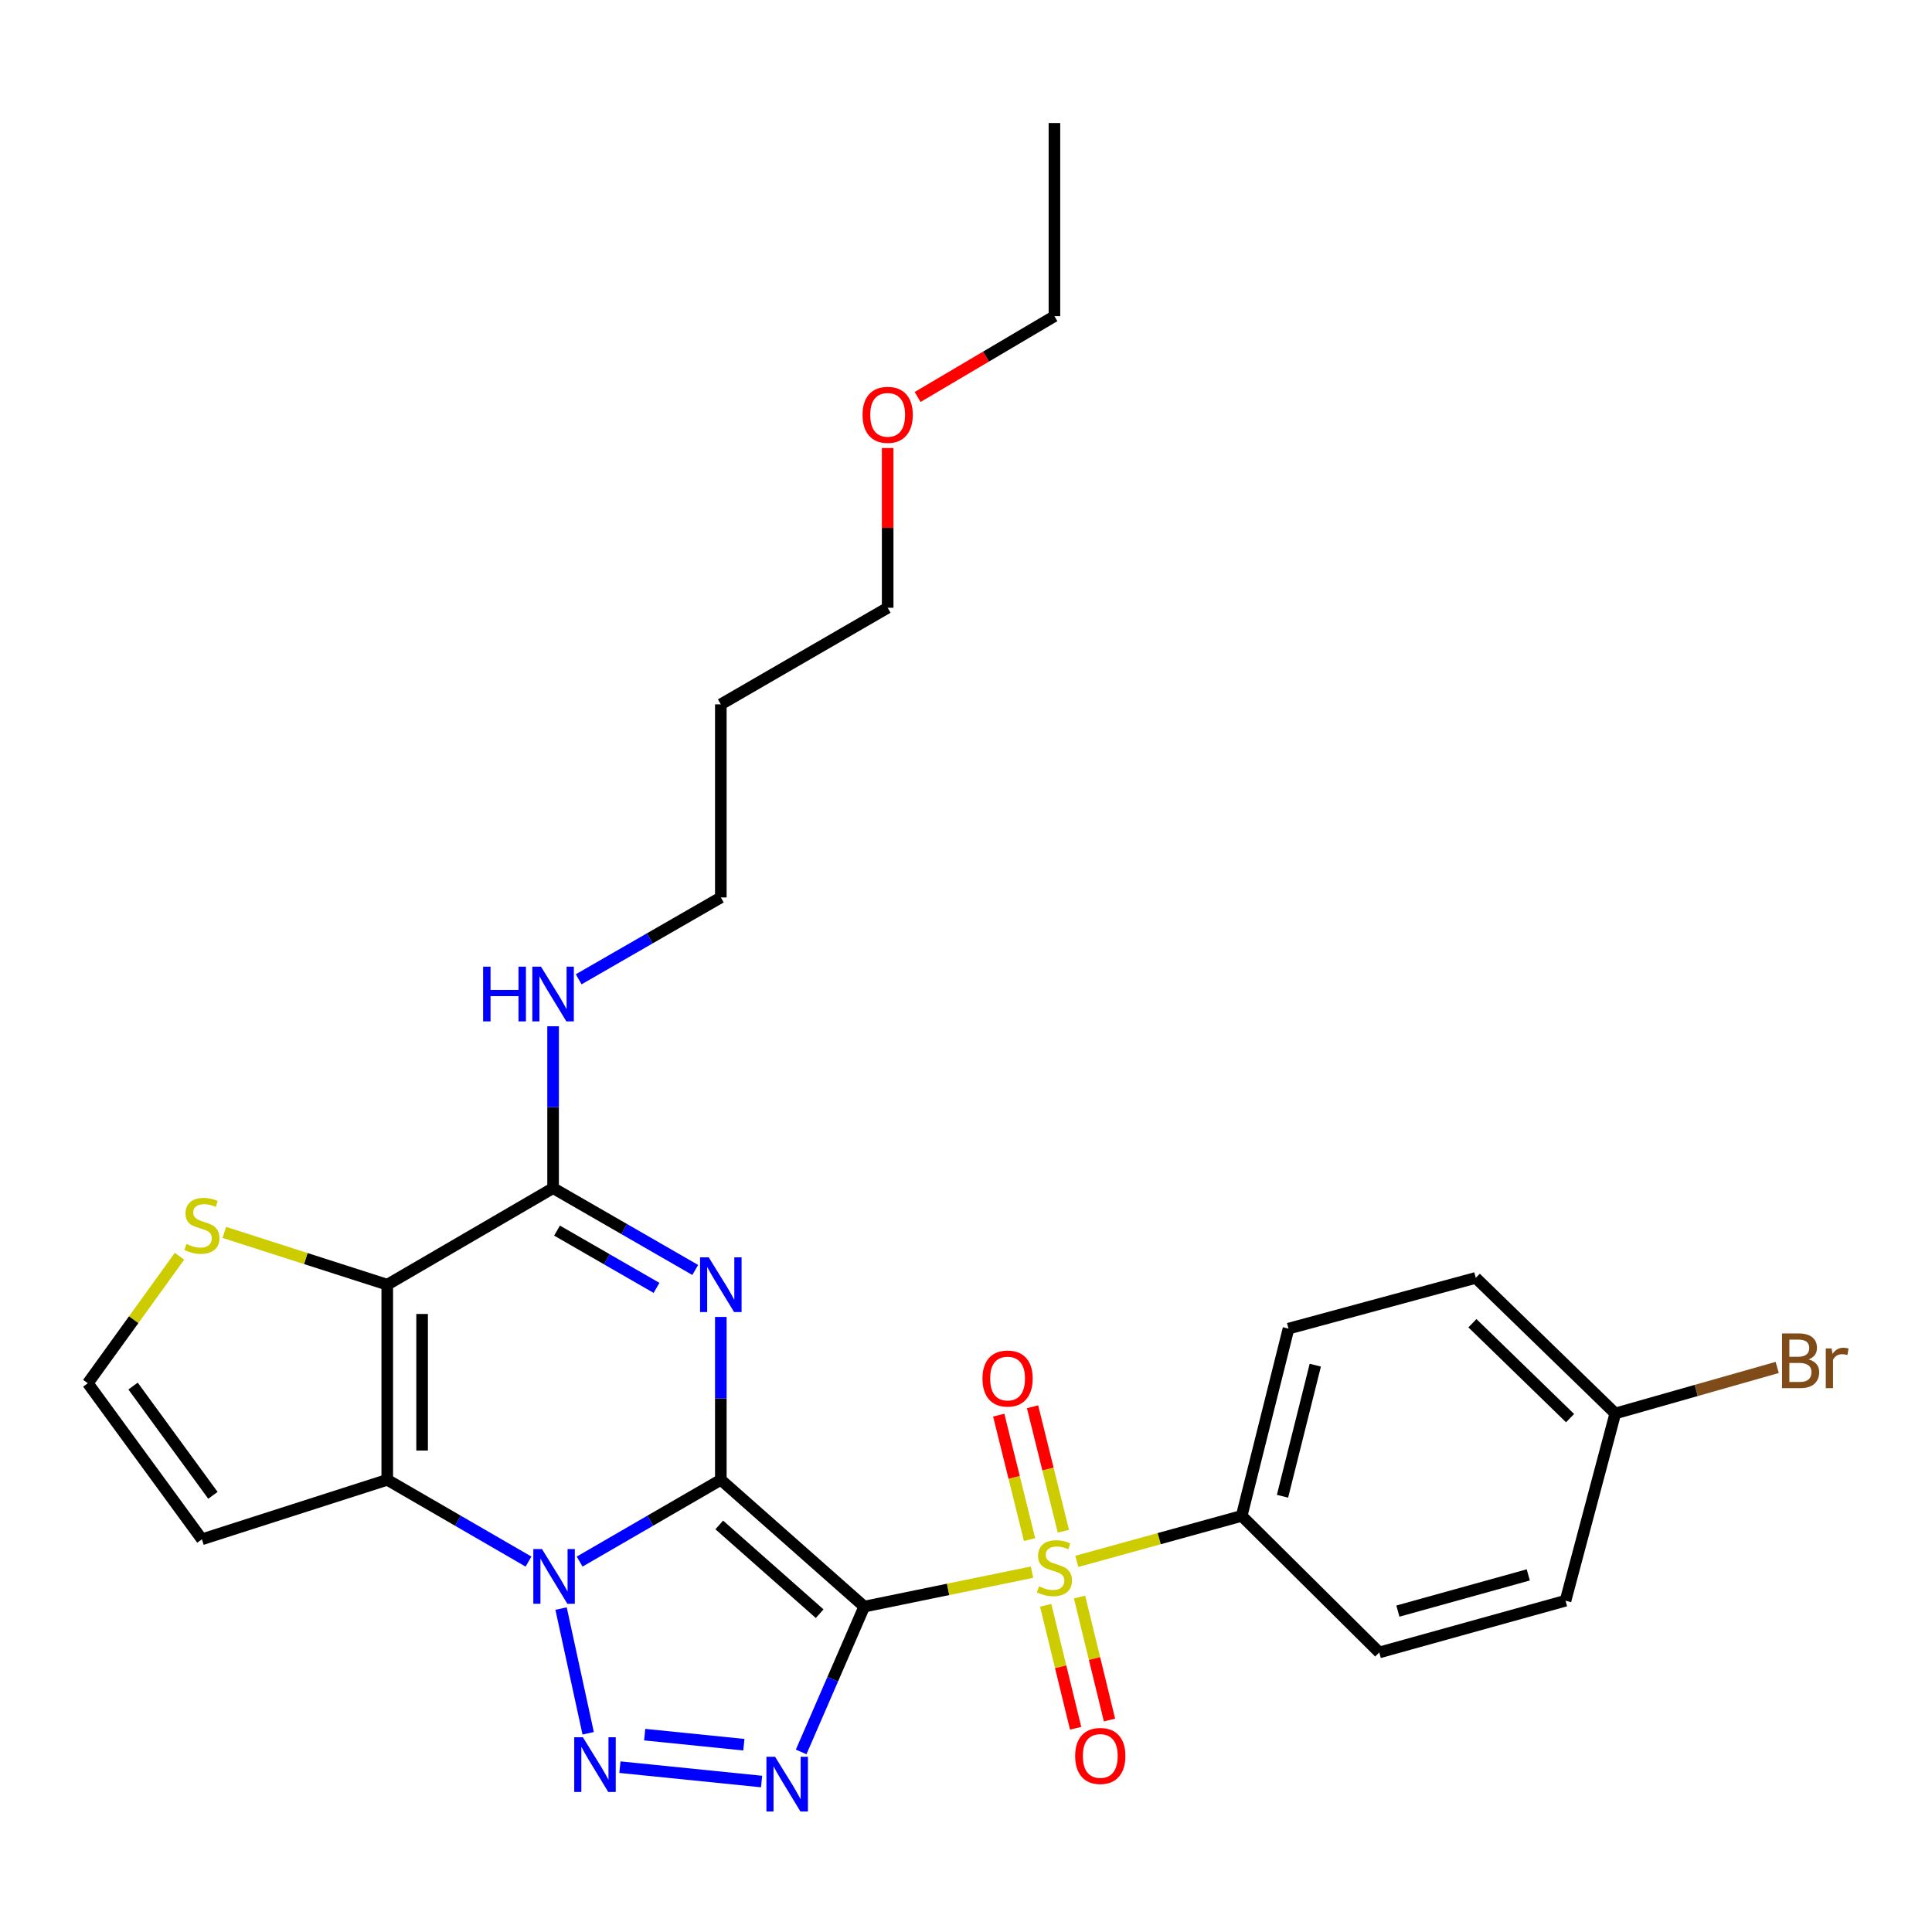<?xml version='1.0' encoding='iso-8859-1'?>
<svg version='1.1' baseProfile='full'
              xmlns='http://www.w3.org/2000/svg'
                      xmlns:rdkit='http://www.rdkit.org/xml'
                      xmlns:xlink='http://www.w3.org/1999/xlink'
                  xml:space='preserve'
width='1000px' height='1000px' viewBox='0 0 1000 1000'>
<!-- END OF HEADER -->
<rect style='opacity:1.0;fill:#FFFFFF;stroke:none' width='1000' height='1000' x='0' y='0'> </rect>
<path class='bond-0' d='M 373.097,765.947 L 447.33,831.572' style='fill:none;fill-rule:evenodd;stroke:#000000;stroke-width:6px;stroke-linecap:butt;stroke-linejoin:miter;stroke-opacity:1' />
<path class='bond-0' d='M 372.286,789.304 L 424.249,835.242' style='fill:none;fill-rule:evenodd;stroke:#000000;stroke-width:6px;stroke-linecap:butt;stroke-linejoin:miter;stroke-opacity:1' />
<path class='bond-1' d='M 373.097,765.947 L 336.561,787.111' style='fill:none;fill-rule:evenodd;stroke:#000000;stroke-width:6px;stroke-linecap:butt;stroke-linejoin:miter;stroke-opacity:1' />
<path class='bond-1' d='M 336.561,787.111 L 300.024,808.274' style='fill:none;fill-rule:evenodd;stroke:#0000FF;stroke-width:6px;stroke-linecap:butt;stroke-linejoin:miter;stroke-opacity:1' />
<path class='bond-2' d='M 373.097,765.947 L 373.097,723.796' style='fill:none;fill-rule:evenodd;stroke:#000000;stroke-width:6px;stroke-linecap:butt;stroke-linejoin:miter;stroke-opacity:1' />
<path class='bond-2' d='M 373.097,723.796 L 373.097,681.644' style='fill:none;fill-rule:evenodd;stroke:#0000FF;stroke-width:6px;stroke-linecap:butt;stroke-linejoin:miter;stroke-opacity:1' />
<path class='bond-3' d='M 447.33,831.572 L 490.755,822.66' style='fill:none;fill-rule:evenodd;stroke:#000000;stroke-width:6px;stroke-linecap:butt;stroke-linejoin:miter;stroke-opacity:1' />
<path class='bond-3' d='M 490.755,822.66 L 534.18,813.749' style='fill:none;fill-rule:evenodd;stroke:#CCCC00;stroke-width:6px;stroke-linecap:butt;stroke-linejoin:miter;stroke-opacity:1' />
<path class='bond-4' d='M 447.33,831.572 L 431.001,869.184' style='fill:none;fill-rule:evenodd;stroke:#000000;stroke-width:6px;stroke-linecap:butt;stroke-linejoin:miter;stroke-opacity:1' />
<path class='bond-4' d='M 431.001,869.184 L 414.673,906.796' style='fill:none;fill-rule:evenodd;stroke:#0000FF;stroke-width:6px;stroke-linecap:butt;stroke-linejoin:miter;stroke-opacity:1' />
<path class='bond-5' d='M 290.409,832.592 L 304.437,897.143' style='fill:none;fill-rule:evenodd;stroke:#0000FF;stroke-width:6px;stroke-linecap:butt;stroke-linejoin:miter;stroke-opacity:1' />
<path class='bond-6' d='M 273.556,808.277 L 236.999,787.112' style='fill:none;fill-rule:evenodd;stroke:#0000FF;stroke-width:6px;stroke-linecap:butt;stroke-linejoin:miter;stroke-opacity:1' />
<path class='bond-6' d='M 236.999,787.112 L 200.443,765.947' style='fill:none;fill-rule:evenodd;stroke:#000000;stroke-width:6px;stroke-linecap:butt;stroke-linejoin:miter;stroke-opacity:1' />
<path class='bond-8' d='M 359.853,657.333 L 323.066,636.15' style='fill:none;fill-rule:evenodd;stroke:#0000FF;stroke-width:6px;stroke-linecap:butt;stroke-linejoin:miter;stroke-opacity:1' />
<path class='bond-8' d='M 323.066,636.15 L 286.279,614.967' style='fill:none;fill-rule:evenodd;stroke:#000000;stroke-width:6px;stroke-linecap:butt;stroke-linejoin:miter;stroke-opacity:1' />
<path class='bond-8' d='M 339.816,666.609 L 314.065,651.781' style='fill:none;fill-rule:evenodd;stroke:#0000FF;stroke-width:6px;stroke-linecap:butt;stroke-linejoin:miter;stroke-opacity:1' />
<path class='bond-8' d='M 314.065,651.781 L 288.315,636.953' style='fill:none;fill-rule:evenodd;stroke:#000000;stroke-width:6px;stroke-linecap:butt;stroke-linejoin:miter;stroke-opacity:1' />
<path class='bond-11' d='M 557.366,808.17 L 600.028,796.393' style='fill:none;fill-rule:evenodd;stroke:#CCCC00;stroke-width:6px;stroke-linecap:butt;stroke-linejoin:miter;stroke-opacity:1' />
<path class='bond-11' d='M 600.028,796.393 L 642.691,784.615' style='fill:none;fill-rule:evenodd;stroke:#000000;stroke-width:6px;stroke-linecap:butt;stroke-linejoin:miter;stroke-opacity:1' />
<path class='bond-12' d='M 550.405,792.56 L 542.427,760.347' style='fill:none;fill-rule:evenodd;stroke:#CCCC00;stroke-width:6px;stroke-linecap:butt;stroke-linejoin:miter;stroke-opacity:1' />
<path class='bond-12' d='M 542.427,760.347 L 534.45,728.135' style='fill:none;fill-rule:evenodd;stroke:#FF0000;stroke-width:6px;stroke-linecap:butt;stroke-linejoin:miter;stroke-opacity:1' />
<path class='bond-12' d='M 532.897,796.896 L 524.919,764.683' style='fill:none;fill-rule:evenodd;stroke:#CCCC00;stroke-width:6px;stroke-linecap:butt;stroke-linejoin:miter;stroke-opacity:1' />
<path class='bond-12' d='M 524.919,764.683 L 516.942,732.47' style='fill:none;fill-rule:evenodd;stroke:#FF0000;stroke-width:6px;stroke-linecap:butt;stroke-linejoin:miter;stroke-opacity:1' />
<path class='bond-13' d='M 541.244,830.891 L 548.997,862.723' style='fill:none;fill-rule:evenodd;stroke:#CCCC00;stroke-width:6px;stroke-linecap:butt;stroke-linejoin:miter;stroke-opacity:1' />
<path class='bond-13' d='M 548.997,862.723 L 556.749,894.555' style='fill:none;fill-rule:evenodd;stroke:#FF0000;stroke-width:6px;stroke-linecap:butt;stroke-linejoin:miter;stroke-opacity:1' />
<path class='bond-13' d='M 558.769,826.623 L 566.522,858.455' style='fill:none;fill-rule:evenodd;stroke:#CCCC00;stroke-width:6px;stroke-linecap:butt;stroke-linejoin:miter;stroke-opacity:1' />
<path class='bond-13' d='M 566.522,858.455 L 574.274,890.287' style='fill:none;fill-rule:evenodd;stroke:#FF0000;stroke-width:6px;stroke-linecap:butt;stroke-linejoin:miter;stroke-opacity:1' />
<path class='bond-28' d='M 394.198,922.117 L 320.871,914.679' style='fill:none;fill-rule:evenodd;stroke:#0000FF;stroke-width:6px;stroke-linecap:butt;stroke-linejoin:miter;stroke-opacity:1' />
<path class='bond-28' d='M 385.02,903.057 L 333.69,897.85' style='fill:none;fill-rule:evenodd;stroke:#0000FF;stroke-width:6px;stroke-linecap:butt;stroke-linejoin:miter;stroke-opacity:1' />
<path class='bond-10' d='M 200.443,765.947 L 104.506,796.74' style='fill:none;fill-rule:evenodd;stroke:#000000;stroke-width:6px;stroke-linecap:butt;stroke-linejoin:miter;stroke-opacity:1' />
<path class='bond-29' d='M 200.443,765.947 L 200.443,664.96' style='fill:none;fill-rule:evenodd;stroke:#000000;stroke-width:6px;stroke-linecap:butt;stroke-linejoin:miter;stroke-opacity:1' />
<path class='bond-29' d='M 218.48,750.799 L 218.48,680.108' style='fill:none;fill-rule:evenodd;stroke:#000000;stroke-width:6px;stroke-linecap:butt;stroke-linejoin:miter;stroke-opacity:1' />
<path class='bond-7' d='M 200.443,664.96 L 286.279,614.967' style='fill:none;fill-rule:evenodd;stroke:#000000;stroke-width:6px;stroke-linecap:butt;stroke-linejoin:miter;stroke-opacity:1' />
<path class='bond-9' d='M 200.443,664.96 L 158.274,651.424' style='fill:none;fill-rule:evenodd;stroke:#000000;stroke-width:6px;stroke-linecap:butt;stroke-linejoin:miter;stroke-opacity:1' />
<path class='bond-9' d='M 158.274,651.424 L 116.105,637.889' style='fill:none;fill-rule:evenodd;stroke:#CCCC00;stroke-width:6px;stroke-linecap:butt;stroke-linejoin:miter;stroke-opacity:1' />
<path class='bond-15' d='M 286.279,614.967 L 286.279,573.074' style='fill:none;fill-rule:evenodd;stroke:#000000;stroke-width:6px;stroke-linecap:butt;stroke-linejoin:miter;stroke-opacity:1' />
<path class='bond-15' d='M 286.279,573.074 L 286.279,531.182' style='fill:none;fill-rule:evenodd;stroke:#0000FF;stroke-width:6px;stroke-linecap:butt;stroke-linejoin:miter;stroke-opacity:1' />
<path class='bond-30' d='M 92.904,650.235 L 69.179,683.095' style='fill:none;fill-rule:evenodd;stroke:#CCCC00;stroke-width:6px;stroke-linecap:butt;stroke-linejoin:miter;stroke-opacity:1' />
<path class='bond-30' d='M 69.179,683.095 L 45.455,715.954' style='fill:none;fill-rule:evenodd;stroke:#000000;stroke-width:6px;stroke-linecap:butt;stroke-linejoin:miter;stroke-opacity:1' />
<path class='bond-14' d='M 104.506,796.74 L 45.455,715.954' style='fill:none;fill-rule:evenodd;stroke:#000000;stroke-width:6px;stroke-linecap:butt;stroke-linejoin:miter;stroke-opacity:1' />
<path class='bond-14' d='M 110.21,773.978 L 68.874,717.428' style='fill:none;fill-rule:evenodd;stroke:#000000;stroke-width:6px;stroke-linecap:butt;stroke-linejoin:miter;stroke-opacity:1' />
<path class='bond-16' d='M 642.691,784.615 L 666.931,687.696' style='fill:none;fill-rule:evenodd;stroke:#000000;stroke-width:6px;stroke-linecap:butt;stroke-linejoin:miter;stroke-opacity:1' />
<path class='bond-16' d='M 663.825,774.454 L 680.793,706.61' style='fill:none;fill-rule:evenodd;stroke:#000000;stroke-width:6px;stroke-linecap:butt;stroke-linejoin:miter;stroke-opacity:1' />
<path class='bond-17' d='M 642.691,784.615 L 713.907,855.3' style='fill:none;fill-rule:evenodd;stroke:#000000;stroke-width:6px;stroke-linecap:butt;stroke-linejoin:miter;stroke-opacity:1' />
<path class='bond-24' d='M 299.524,506.884 L 336.311,485.701' style='fill:none;fill-rule:evenodd;stroke:#0000FF;stroke-width:6px;stroke-linecap:butt;stroke-linejoin:miter;stroke-opacity:1' />
<path class='bond-24' d='M 336.311,485.701 L 373.097,464.518' style='fill:none;fill-rule:evenodd;stroke:#000000;stroke-width:6px;stroke-linecap:butt;stroke-linejoin:miter;stroke-opacity:1' />
<path class='bond-20' d='M 666.931,687.696 L 763.86,661.432' style='fill:none;fill-rule:evenodd;stroke:#000000;stroke-width:6px;stroke-linecap:butt;stroke-linejoin:miter;stroke-opacity:1' />
<path class='bond-19' d='M 713.907,855.3 L 810.315,828.525' style='fill:none;fill-rule:evenodd;stroke:#000000;stroke-width:6px;stroke-linecap:butt;stroke-linejoin:miter;stroke-opacity:1' />
<path class='bond-19' d='M 723.542,833.905 L 791.028,815.162' style='fill:none;fill-rule:evenodd;stroke:#000000;stroke-width:6px;stroke-linecap:butt;stroke-linejoin:miter;stroke-opacity:1' />
<path class='bond-18' d='M 836.068,731.606 L 810.315,828.525' style='fill:none;fill-rule:evenodd;stroke:#000000;stroke-width:6px;stroke-linecap:butt;stroke-linejoin:miter;stroke-opacity:1' />
<path class='bond-21' d='M 836.068,731.606 L 877.975,719.695' style='fill:none;fill-rule:evenodd;stroke:#000000;stroke-width:6px;stroke-linecap:butt;stroke-linejoin:miter;stroke-opacity:1' />
<path class='bond-21' d='M 877.975,719.695 L 919.882,707.783' style='fill:none;fill-rule:evenodd;stroke:#7F4C19;stroke-width:6px;stroke-linecap:butt;stroke-linejoin:miter;stroke-opacity:1' />
<path class='bond-31' d='M 836.068,731.606 L 763.86,661.432' style='fill:none;fill-rule:evenodd;stroke:#000000;stroke-width:6px;stroke-linecap:butt;stroke-linejoin:miter;stroke-opacity:1' />
<path class='bond-31' d='M 812.666,734.015 L 762.121,684.893' style='fill:none;fill-rule:evenodd;stroke:#000000;stroke-width:6px;stroke-linecap:butt;stroke-linejoin:miter;stroke-opacity:1' />
<path class='bond-22' d='M 373.097,364.573 L 373.097,464.518' style='fill:none;fill-rule:evenodd;stroke:#000000;stroke-width:6px;stroke-linecap:butt;stroke-linejoin:miter;stroke-opacity:1' />
<path class='bond-25' d='M 373.097,364.573 L 459.455,314.58' style='fill:none;fill-rule:evenodd;stroke:#000000;stroke-width:6px;stroke-linecap:butt;stroke-linejoin:miter;stroke-opacity:1' />
<path class='bond-23' d='M 459.455,231.893 L 459.455,273.237' style='fill:none;fill-rule:evenodd;stroke:#FF0000;stroke-width:6px;stroke-linecap:butt;stroke-linejoin:miter;stroke-opacity:1' />
<path class='bond-23' d='M 459.455,273.237 L 459.455,314.58' style='fill:none;fill-rule:evenodd;stroke:#000000;stroke-width:6px;stroke-linecap:butt;stroke-linejoin:miter;stroke-opacity:1' />
<path class='bond-26' d='M 474.961,205.476 L 510.367,184.563' style='fill:none;fill-rule:evenodd;stroke:#FF0000;stroke-width:6px;stroke-linecap:butt;stroke-linejoin:miter;stroke-opacity:1' />
<path class='bond-26' d='M 510.367,184.563 L 545.772,163.65' style='fill:none;fill-rule:evenodd;stroke:#000000;stroke-width:6px;stroke-linecap:butt;stroke-linejoin:miter;stroke-opacity:1' />
<path class='bond-27' d='M 545.772,163.65 L 545.772,63.675' style='fill:none;fill-rule:evenodd;stroke:#000000;stroke-width:6px;stroke-linecap:butt;stroke-linejoin:miter;stroke-opacity:1' />
<path  class='atom-2' d='M 280.53 801.78
L 289.81 816.78
Q 290.73 818.26, 292.21 820.94
Q 293.69 823.62, 293.77 823.78
L 293.77 801.78
L 297.53 801.78
L 297.53 830.1
L 293.65 830.1
L 283.69 813.7
Q 282.53 811.78, 281.29 809.58
Q 280.09 807.38, 279.73 806.7
L 279.73 830.1
L 276.05 830.1
L 276.05 801.78
L 280.53 801.78
' fill='#0000FF'/>
<path  class='atom-3' d='M 366.837 650.8
L 376.117 665.8
Q 377.037 667.28, 378.517 669.96
Q 379.997 672.64, 380.077 672.8
L 380.077 650.8
L 383.837 650.8
L 383.837 679.12
L 379.957 679.12
L 369.997 662.72
Q 368.837 660.8, 367.597 658.6
Q 366.397 656.4, 366.037 655.72
L 366.037 679.12
L 362.357 679.12
L 362.357 650.8
L 366.837 650.8
' fill='#0000FF'/>
<path  class='atom-4' d='M 537.772 821.09
Q 538.092 821.21, 539.412 821.77
Q 540.732 822.33, 542.172 822.69
Q 543.652 823.01, 545.092 823.01
Q 547.772 823.01, 549.332 821.73
Q 550.892 820.41, 550.892 818.13
Q 550.892 816.57, 550.092 815.61
Q 549.332 814.65, 548.132 814.13
Q 546.932 813.61, 544.932 813.01
Q 542.412 812.25, 540.892 811.53
Q 539.412 810.81, 538.332 809.29
Q 537.292 807.77, 537.292 805.21
Q 537.292 801.65, 539.692 799.45
Q 542.132 797.25, 546.932 797.25
Q 550.212 797.25, 553.932 798.81
L 553.012 801.89
Q 549.612 800.49, 547.052 800.49
Q 544.292 800.49, 542.772 801.65
Q 541.252 802.77, 541.292 804.73
Q 541.292 806.25, 542.052 807.17
Q 542.852 808.09, 543.972 808.61
Q 545.132 809.13, 547.052 809.73
Q 549.612 810.53, 551.132 811.33
Q 552.652 812.13, 553.732 813.77
Q 554.852 815.37, 554.852 818.13
Q 554.852 822.05, 552.212 824.17
Q 549.612 826.25, 545.252 826.25
Q 542.732 826.25, 540.812 825.69
Q 538.932 825.17, 536.692 824.25
L 537.772 821.09
' fill='#CCCC00'/>
<path  class='atom-5' d='M 401.178 909.3
L 410.458 924.3
Q 411.378 925.78, 412.858 928.46
Q 414.338 931.14, 414.418 931.3
L 414.418 909.3
L 418.178 909.3
L 418.178 937.62
L 414.298 937.62
L 404.338 921.22
Q 403.178 919.3, 401.938 917.1
Q 400.738 914.9, 400.378 914.22
L 400.378 937.62
L 396.698 937.62
L 396.698 909.3
L 401.178 909.3
' fill='#0000FF'/>
<path  class='atom-6' d='M 301.704 899.21
L 310.984 914.21
Q 311.904 915.69, 313.384 918.37
Q 314.864 921.05, 314.944 921.21
L 314.944 899.21
L 318.704 899.21
L 318.704 927.53
L 314.824 927.53
L 304.864 911.13
Q 303.704 909.21, 302.464 907.01
Q 301.264 904.81, 300.904 904.13
L 300.904 927.53
L 297.224 927.53
L 297.224 899.21
L 301.704 899.21
' fill='#0000FF'/>
<path  class='atom-10' d='M 96.506 643.886
Q 96.826 644.006, 98.146 644.566
Q 99.466 645.126, 100.906 645.486
Q 102.386 645.806, 103.826 645.806
Q 106.506 645.806, 108.066 644.526
Q 109.626 643.206, 109.626 640.926
Q 109.626 639.366, 108.826 638.406
Q 108.066 637.446, 106.866 636.926
Q 105.666 636.406, 103.666 635.806
Q 101.146 635.046, 99.626 634.326
Q 98.146 633.606, 97.066 632.086
Q 96.026 630.566, 96.026 628.006
Q 96.026 624.446, 98.426 622.246
Q 100.866 620.046, 105.666 620.046
Q 108.946 620.046, 112.666 621.606
L 111.746 624.686
Q 108.346 623.286, 105.786 623.286
Q 103.026 623.286, 101.506 624.446
Q 99.986 625.566, 100.026 627.526
Q 100.026 629.046, 100.786 629.966
Q 101.586 630.886, 102.706 631.406
Q 103.866 631.926, 105.786 632.526
Q 108.346 633.326, 109.866 634.126
Q 111.386 634.926, 112.466 636.566
Q 113.586 638.166, 113.586 640.926
Q 113.586 644.846, 110.946 646.966
Q 108.346 649.046, 103.986 649.046
Q 101.466 649.046, 99.546 648.486
Q 97.666 647.966, 95.426 647.046
L 96.506 643.886
' fill='#CCCC00'/>
<path  class='atom-13' d='M 508.522 713.529
Q 508.522 706.729, 511.882 702.929
Q 515.242 699.129, 521.522 699.129
Q 527.802 699.129, 531.162 702.929
Q 534.522 706.729, 534.522 713.529
Q 534.522 720.409, 531.122 724.329
Q 527.722 728.209, 521.522 728.209
Q 515.282 728.209, 511.882 724.329
Q 508.522 720.449, 508.522 713.529
M 521.522 725.009
Q 525.842 725.009, 528.162 722.129
Q 530.522 719.209, 530.522 713.529
Q 530.522 707.969, 528.162 705.169
Q 525.842 702.329, 521.522 702.329
Q 517.202 702.329, 514.842 705.129
Q 512.522 707.929, 512.522 713.529
Q 512.522 719.249, 514.842 722.129
Q 517.202 725.009, 521.522 725.009
' fill='#FF0000'/>
<path  class='atom-14' d='M 556.501 908.88
Q 556.501 902.08, 559.861 898.28
Q 563.221 894.48, 569.501 894.48
Q 575.781 894.48, 579.141 898.28
Q 582.501 902.08, 582.501 908.88
Q 582.501 915.76, 579.101 919.68
Q 575.701 923.56, 569.501 923.56
Q 563.261 923.56, 559.861 919.68
Q 556.501 915.8, 556.501 908.88
M 569.501 920.36
Q 573.821 920.36, 576.141 917.48
Q 578.501 914.56, 578.501 908.88
Q 578.501 903.32, 576.141 900.52
Q 573.821 897.68, 569.501 897.68
Q 565.181 897.68, 562.821 900.48
Q 560.501 903.28, 560.501 908.88
Q 560.501 914.6, 562.821 917.48
Q 565.181 920.36, 569.501 920.36
' fill='#FF0000'/>
<path  class='atom-16' d='M 250.059 500.351
L 253.899 500.351
L 253.899 512.391
L 268.379 512.391
L 268.379 500.351
L 272.219 500.351
L 272.219 528.671
L 268.379 528.671
L 268.379 515.591
L 253.899 515.591
L 253.899 528.671
L 250.059 528.671
L 250.059 500.351
' fill='#0000FF'/>
<path  class='atom-16' d='M 280.019 500.351
L 289.299 515.351
Q 290.219 516.831, 291.699 519.511
Q 293.179 522.191, 293.259 522.351
L 293.259 500.351
L 297.019 500.351
L 297.019 528.671
L 293.139 528.671
L 283.179 512.271
Q 282.019 510.351, 280.779 508.151
Q 279.579 505.951, 279.219 505.271
L 279.219 528.671
L 275.539 528.671
L 275.539 500.351
L 280.019 500.351
' fill='#0000FF'/>
<path  class='atom-22' d='M 936.135 703.62
Q 938.855 704.38, 940.215 706.06
Q 941.615 707.7, 941.615 710.14
Q 941.615 714.06, 939.095 716.3
Q 936.615 718.5, 931.895 718.5
L 922.375 718.5
L 922.375 690.18
L 930.735 690.18
Q 935.575 690.18, 938.015 692.14
Q 940.455 694.1, 940.455 697.7
Q 940.455 701.98, 936.135 703.62
M 926.175 693.38
L 926.175 702.26
L 930.735 702.26
Q 933.535 702.26, 934.975 701.14
Q 936.455 699.98, 936.455 697.7
Q 936.455 693.38, 930.735 693.38
L 926.175 693.38
M 931.895 715.3
Q 934.655 715.3, 936.135 713.98
Q 937.615 712.66, 937.615 710.14
Q 937.615 707.82, 935.975 706.66
Q 934.375 705.46, 931.295 705.46
L 926.175 705.46
L 926.175 715.3
L 931.895 715.3
' fill='#7F4C19'/>
<path  class='atom-22' d='M 948.055 697.94
L 948.495 700.78
Q 950.655 697.58, 954.175 697.58
Q 955.295 697.58, 956.815 697.98
L 956.215 701.34
Q 954.495 700.94, 953.535 700.94
Q 951.855 700.94, 950.735 701.62
Q 949.655 702.26, 948.775 703.82
L 948.775 718.5
L 945.015 718.5
L 945.015 697.94
L 948.055 697.94
' fill='#7F4C19'/>
<path  class='atom-24' d='M 446.455 214.715
Q 446.455 207.915, 449.815 204.115
Q 453.175 200.315, 459.455 200.315
Q 465.735 200.315, 469.095 204.115
Q 472.455 207.915, 472.455 214.715
Q 472.455 221.595, 469.055 225.515
Q 465.655 229.395, 459.455 229.395
Q 453.215 229.395, 449.815 225.515
Q 446.455 221.635, 446.455 214.715
M 459.455 226.195
Q 463.775 226.195, 466.095 223.315
Q 468.455 220.395, 468.455 214.715
Q 468.455 209.155, 466.095 206.355
Q 463.775 203.515, 459.455 203.515
Q 455.135 203.515, 452.775 206.315
Q 450.455 209.115, 450.455 214.715
Q 450.455 220.435, 452.775 223.315
Q 455.135 226.195, 459.455 226.195
' fill='#FF0000'/>
</svg>
